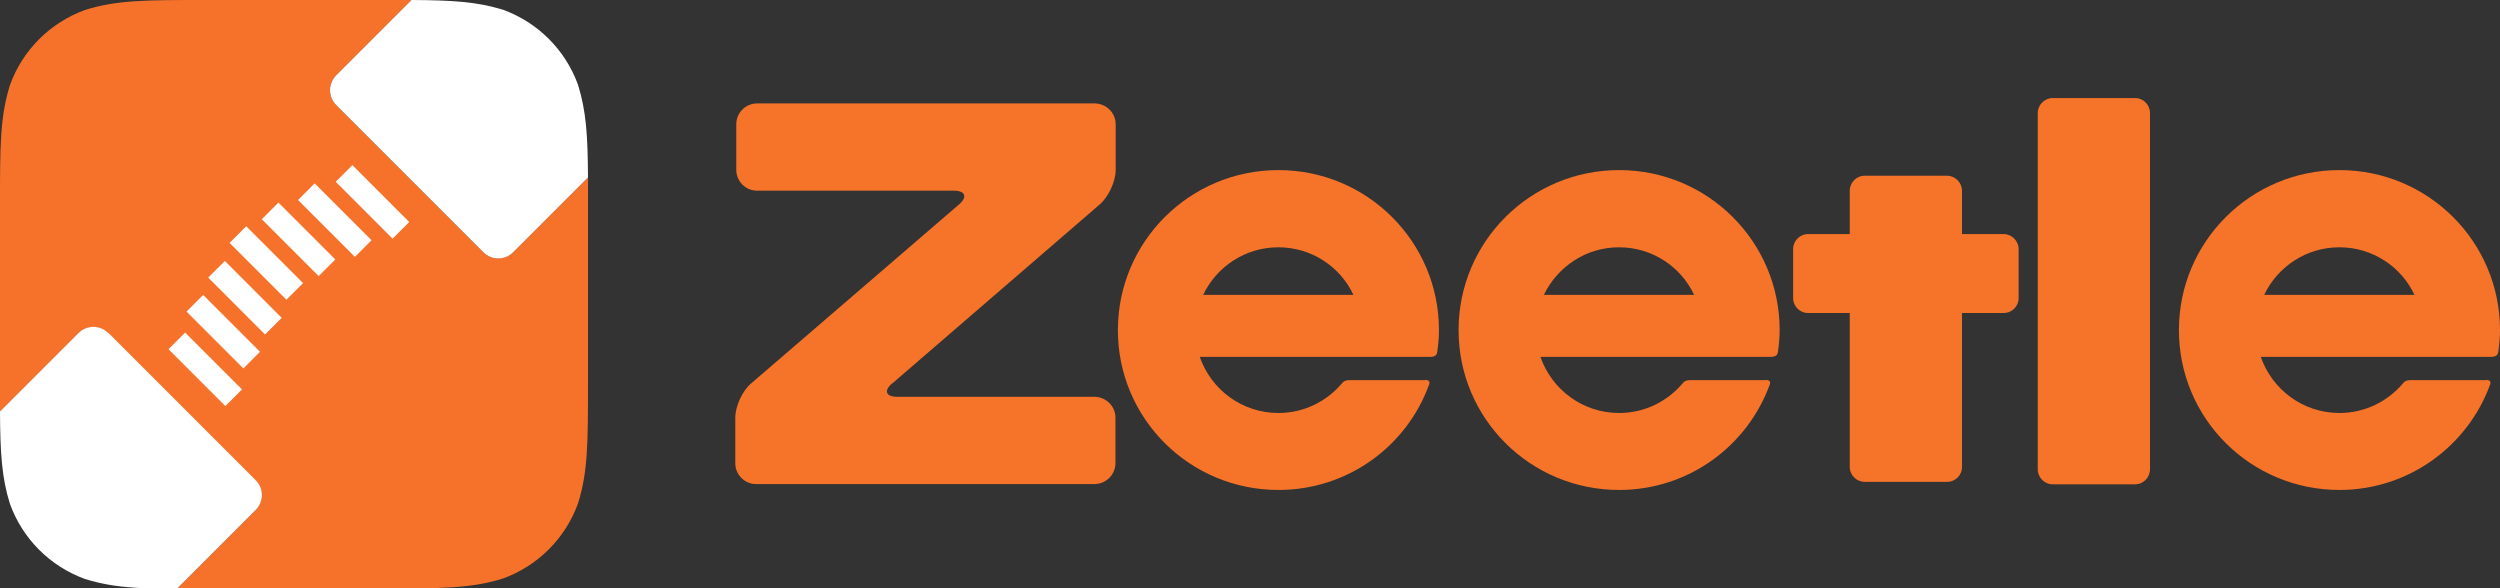 <?xml version="1.0" encoding="UTF-8"?><svg id="_レイヤー_1" xmlns="http://www.w3.org/2000/svg" width="102" height="24" viewBox="0 0 102 24"><rect x="0" y="0" width="102" height="24" fill="#333333" stroke="none"/><defs><style>.cls-1{fill:#f6722a;}.cls-2{fill:#f6732a;}.cls-3{fill:#fff;}</style></defs><rect class="cls-3" x="13.18" y="7.34" width=".96" height="3.28" transform="translate(-2.35 12.29) rotate(-45)"/><rect class="cls-3" x="8.63" y="11.89" width=".96" height="3.28" transform="translate(-6.9 10.41) rotate(-45.01)"/><rect class="cls-3" x="7.89" y="13.43" width=".96" height="3.28" transform="translate(-8.2 10.34) rotate(-45)"/><rect class="cls-3" x="14.72" y="6.6" width=".96" height="3.28" transform="translate(-1.38 13.15) rotate(-44.97)"/><rect class="cls-3" x="11.7" y="8.13" width=".96" height="3.28" transform="translate(-3.34 11.48) rotate(-45)"/><rect class="cls-3" x="9.52" y="10.51" width=".96" height="3.28" transform="translate(-5.66 10.62) rotate(-44.95)"/><rect class="cls-3" x="10.38" y="9.09" width=".96" height="3.28" transform="translate(-4.4 10.82) rotate(-44.99)"/><path class="cls-1" d="M24,7.23l-3.06,3.06c-.34.33-.88.34-1.22,0l-6-6c-.34-.34-.34-.88,0-1.22L16.79,0c-.36,0-.74,0-1.16,0h-7.26c-2.41,0-3.61,0-4.91.41C2.04.93.93,2.04.41,3.46c-.41,1.3-.41,2.5-.41,4.91v7.27c0,.43,0,.8,0,1.16l3.2-3.2c.34-.34.88-.34,1.22,0l6,6c.34.34.34.88,0,1.22l-3.19,3.19c.35,0,.72,0,1.13,0h7.26c2.41,0,3.61,0,4.91-.41,1.42-.52,2.53-1.63,3.05-3.05.41-1.3.41-2.5.41-4.91V7.23Z"/><rect class="cls-3" x="13.18" y="7.34" width=".96" height="3.28" transform="translate(-2.35 12.29) rotate(-45)"/><rect class="cls-3" x="8.63" y="11.89" width=".96" height="3.28" transform="translate(-6.9 10.41) rotate(-45.01)"/><rect class="cls-3" x="7.89" y="13.43" width=".96" height="3.28" transform="translate(-8.2 10.33) rotate(-45)"/><rect class="cls-3" x="14.72" y="6.6" width=".96" height="3.28" transform="translate(-1.38 13.15) rotate(-44.97)"/><rect class="cls-3" x="11.7" y="8.13" width=".96" height="3.28" transform="translate(-3.34 11.47) rotate(-45)"/><rect class="cls-3" x="9.52" y="10.5" width=".96" height="3.28" transform="translate(-5.66 10.62) rotate(-44.95)"/><rect class="cls-3" x="10.38" y="9.09" width=".96" height="3.28" transform="translate(-4.4 10.82) rotate(-44.99)"/><path class="cls-3" d="M4.42,13.59c-.34-.34-.88-.34-1.22,0l-3.2,3.2c.01,1.69.07,2.71.41,3.78.52,1.42,1.63,2.53,3.05,3.05.76.24,1.49.34,2.44.38h1.34l3.19-3.19c.34-.34.34-.88,0-1.22l-6-6Z"/><path class="cls-3" d="M23.99,7.23c-.01-1.68-.07-2.7-.41-3.78-.52-1.42-1.63-2.53-3.05-3.05C19.47.07,18.46.01,16.79,0l-3.07,3.07c-.34.34-.34.88,0,1.22l6,6c.34.34.88.34,1.22,0l3.06-3.06Z"/><path class="cls-2" d="M81.75,9.55h-1.7v-1.77c0-.33-.28-.61-.61-.61h-3.36c-.34,0-.61.28-.61.61v1.77h-1.7c-.34,0-.61.28-.61.61v2c0,.34.27.61.61.61h1.7v6.28c0,.34.28.61.61.61h3.36c.34,0,.61-.27.61-.61v-6.28h1.7c.34,0,.61-.27.61-.61v-2c0-.33-.28-.61-.61-.61Z"/><path class="cls-2" d="M87.11,4c.34,0,.61.28.61.61v14.54c0,.33-.27.61-.61.61h-3.36c-.34,0-.61-.28-.61-.61V4.61c0-.33.28-.61.61-.61h3.36Z"/><path class="cls-2" d="M36.4,15.64c-.35.3-.26.55.21.55h8.04c.47,0,.86.38.86.85v1.86c0,.47-.39.85-.86.85h-13.8c-.47,0-.85-.38-.85-.85v-1.86c0-.47.29-1.1.65-1.4l8.48-7.3c.35-.3.26-.56-.21-.56h-8.03c-.47,0-.85-.38-.85-.85v-1.86c0-.47.38-.85.85-.85h13.77c.47,0,.86.38.86.85v1.86c0,.47-.29,1.1-.65,1.41l-8.46,7.3Z"/><path class="cls-2" d="M58.15,15.51h-3.1c-.22,0-.29.12-.29.12-.62.74-1.55,1.22-2.6,1.22-1.49,0-2.75-.96-3.21-2.29h9.39c.21,0,.28-.07.3-.2.04-.29.07-.59.07-.89,0-3.61-2.93-6.53-6.55-6.53s-6.55,2.92-6.55,6.53,2.93,6.52,6.55,6.52c2.84,0,5.25-1.8,6.15-4.31.04-.11-.01-.18-.17-.18ZM52.16,10.09c1.35,0,2.52.79,3.06,1.94h-6.13c.54-1.14,1.71-1.94,3.06-1.94Z"/><path class="cls-2" d="M72.05,15.51h-3.1c-.22,0-.29.12-.29.12-.62.74-1.55,1.22-2.6,1.22-1.49,0-2.75-.96-3.21-2.29h9.39c.21,0,.28-.07.3-.2.04-.29.07-.59.07-.89,0-3.61-2.93-6.53-6.55-6.53s-6.55,2.92-6.55,6.53,2.93,6.52,6.55,6.52c2.84,0,5.24-1.8,6.15-4.31.04-.11-.02-.18-.17-.18ZM66.06,10.09c1.35,0,2.52.79,3.06,1.94h-6.13c.55-1.14,1.71-1.94,3.06-1.94Z"/><path class="cls-2" d="M101.44,15.51h-3.1c-.22,0-.29.12-.29.12-.62.74-1.55,1.22-2.6,1.22-1.49,0-2.75-.96-3.21-2.29h9.39c.2,0,.28-.07.3-.2.04-.29.07-.59.07-.89,0-3.61-2.93-6.53-6.55-6.53s-6.55,2.92-6.55,6.53,2.93,6.52,6.55,6.52c2.83,0,5.24-1.8,6.15-4.31.04-.11-.02-.18-.17-.18ZM95.45,10.09c1.35,0,2.52.79,3.06,1.94h-6.13c.54-1.14,1.71-1.94,3.06-1.94Z"/></svg>